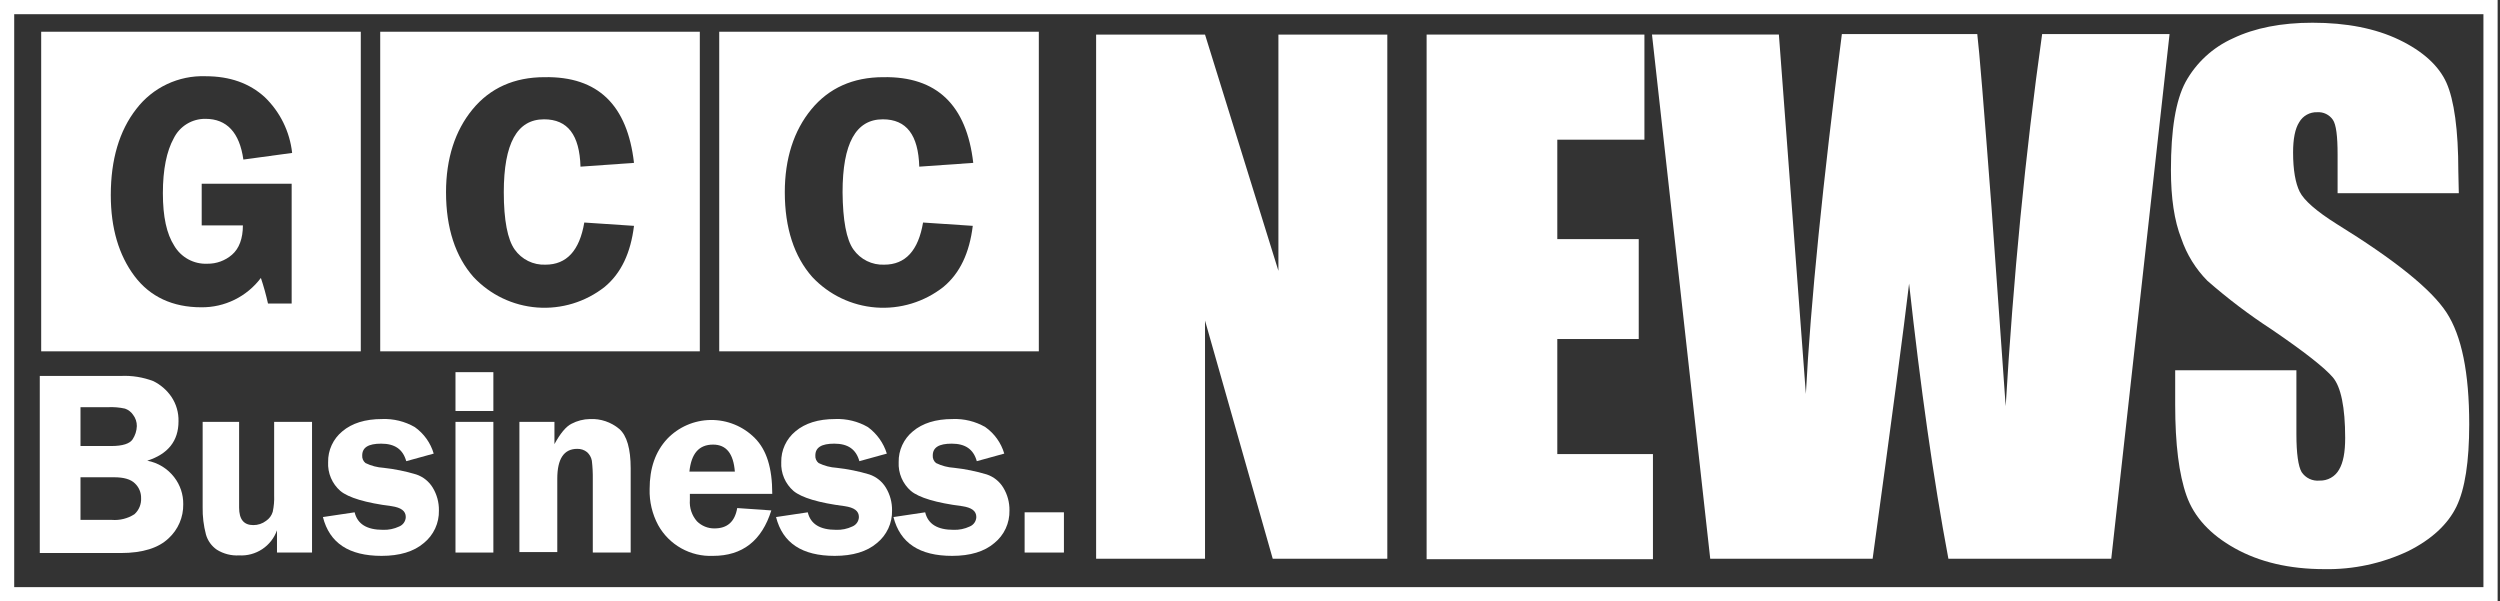 <?xml version="1.0" encoding="UTF-8"?> <svg xmlns="http://www.w3.org/2000/svg" width="528" height="127" viewBox="0 0 528 127" fill="none"><rect x="0" y="0" width="528" height="127" fill="#333333" stroke="none"/><g clip-path="url(#clip0_739_55)"><path d="M526 1.5H1.5V125.5H526V1.5Z" stroke="white" stroke-width="3" stroke-miterlimit="10"></path><path d="M8.4 79.399H25.5C27.852 79.284 30.201 79.659 32.4 80.499C33.928 81.257 35.236 82.393 36.2 83.799C37.23 85.334 37.755 87.152 37.7 88.999C37.7 93.099 35.5 95.899 31.1 97.299C33.368 97.721 35.398 98.968 36.8 100.799C38.061 102.429 38.731 104.439 38.7 106.499C38.723 107.85 38.459 109.191 37.924 110.432C37.39 111.674 36.598 112.787 35.6 113.699C33.5 115.699 30.2 116.799 25.5 116.799H8.4V79.399ZM17 85.999V94.199H23.5C25.9 94.199 27.4 93.699 28 92.799C28.553 91.967 28.865 90.998 28.9 89.999C28.912 89.132 28.63 88.286 28.1 87.599C27.688 86.994 27.092 86.538 26.4 86.299C25.219 86.041 24.008 85.94 22.8 85.999H17ZM17 100.799V109.799H23.6C25.289 109.939 26.976 109.517 28.4 108.599C28.871 108.172 29.241 107.645 29.483 107.057C29.725 106.469 29.834 105.834 29.8 105.199C29.811 104.62 29.701 104.046 29.477 103.512C29.254 102.978 28.921 102.497 28.5 102.099C27.6 101.199 26.1 100.799 24.1 100.799H17Z" fill="white"></path><path d="M65.9 89.1V116.7H58.5V112C57.919 113.629 56.826 115.027 55.383 115.982C53.941 116.938 52.227 117.4 50.5 117.3C48.847 117.396 47.205 116.976 45.8 116.1C44.684 115.333 43.871 114.202 43.5 112.9C43.001 111.008 42.765 109.056 42.8 107.1V89.1H50.5V107.2C50.5 109.7 51.5 110.9 53.5 110.9C54.475 110.908 55.425 110.591 56.2 110C56.873 109.547 57.368 108.876 57.6 108.1C57.848 106.95 57.949 105.774 57.9 104.6V89.1H65.9Z" fill="white"></path><path d="M91.599 95.8L85.799 97.4C85.099 94.9 83.399 93.7 80.499 93.7C77.799 93.7 76.499 94.5 76.499 96.2C76.476 96.504 76.528 96.808 76.65 97.088C76.772 97.367 76.96 97.611 77.199 97.8C78.388 98.38 79.679 98.72 80.999 98.8C83.337 99.056 85.647 99.525 87.899 100.2C89.361 100.689 90.601 101.681 91.399 103C92.275 104.446 92.725 106.11 92.699 107.8C92.731 109.119 92.46 110.427 91.904 111.624C91.35 112.82 90.527 113.873 89.499 114.7C87.399 116.5 84.399 117.4 80.599 117.4C73.699 117.4 69.599 114.7 68.199 109.2L74.899 108.2C75.499 110.7 77.499 111.9 80.899 111.9C82.072 111.94 83.237 111.7 84.299 111.2C84.702 111.039 85.049 110.764 85.297 110.409C85.546 110.054 85.686 109.634 85.699 109.2C85.699 107.9 84.699 107.2 82.699 106.9C77.199 106.2 73.599 105.1 71.899 103.7C71.031 102.947 70.346 102.007 69.896 100.95C69.445 99.893 69.241 98.748 69.299 97.6C69.275 96.361 69.533 95.131 70.052 94.006C70.572 92.88 71.34 91.886 72.299 91.1C74.299 89.4 77.099 88.5 80.699 88.5C83.114 88.405 85.506 88.994 87.599 90.2C89.526 91.562 90.936 93.536 91.599 95.8Z" fill="white"></path><path d="M104.199 78.6H96.199V86.8H104.199V78.6Z" fill="white"></path><path d="M104.199 89.1H96.199V116.7H104.199V89.1Z" fill="white"></path><path d="M133.199 116.7H125.199V101.2C125.218 99.897 125.151 98.594 124.999 97.3C124.87 96.607 124.519 95.975 123.999 95.5C123.407 95.019 122.661 94.77 121.899 94.8C119.099 94.8 117.699 96.9 117.699 101.1V116.6H109.699V89.1H117.099V93.8C118.299 91.6 119.499 90.1 120.699 89.5C121.903 88.865 123.239 88.523 124.599 88.5C126.856 88.397 129.069 89.146 130.799 90.6C132.399 92 133.199 94.8 133.199 98.9V116.7Z" fill="white"></path><path d="M163.101 104.3H145.701V105.6C145.638 106.412 145.738 107.229 145.996 108.002C146.254 108.774 146.663 109.488 147.201 110.1C147.686 110.584 148.264 110.966 148.899 111.224C149.534 111.482 150.215 111.61 150.901 111.6C153.601 111.6 155.201 110.2 155.701 107.3L162.901 107.8C160.901 114.2 156.801 117.4 150.601 117.4C148.254 117.503 145.925 116.948 143.876 115.8C141.827 114.652 140.138 112.955 139.001 110.9C137.751 108.566 137.131 105.947 137.201 103.3C137.201 98.9 138.401 95.4 140.901 92.7C142.091 91.453 143.519 90.456 145.1 89.769C146.681 89.082 148.384 88.719 150.108 88.7C151.832 88.681 153.543 89.008 155.139 89.661C156.735 90.313 158.184 91.279 159.401 92.5C161.901 95 163.101 98.8 163.101 104.3ZM145.601 99.6H155.201C154.901 95.8 153.401 93.9 150.601 93.9C147.601 93.9 146.001 95.8 145.601 99.6Z" fill="white"></path><path d="M187.3 95.8L181.5 97.4C180.8 94.9 179.1 93.7 176.2 93.7C173.5 93.7 172.2 94.5 172.2 96.2C172.177 96.504 172.229 96.808 172.351 97.088C172.473 97.367 172.662 97.611 172.9 97.8C174.089 98.38 175.38 98.72 176.7 98.8C179.038 99.056 181.348 99.525 183.6 100.2C185.062 100.689 186.303 101.681 187.1 103C187.976 104.446 188.426 106.11 188.4 107.8C188.433 109.119 188.161 110.427 187.606 111.624C187.051 112.82 186.228 113.873 185.2 114.7C183.1 116.5 180.1 117.4 176.3 117.4C169.4 117.4 165.3 114.7 163.9 109.2L170.6 108.2C171.2 110.7 173.2 111.9 176.6 111.9C177.773 111.94 178.939 111.7 180 111.2C180.403 111.039 180.75 110.764 180.998 110.409C181.247 110.054 181.387 109.634 181.4 109.2C181.4 107.9 180.4 107.2 178.4 106.9C172.9 106.2 169.3 105.1 167.6 103.7C166.733 102.947 166.047 102.007 165.597 100.95C165.146 99.893 164.942 98.748 165 97.6C164.976 96.361 165.234 95.131 165.754 94.006C166.273 92.88 167.041 91.886 168 91.1C170 89.4 172.8 88.5 176.4 88.5C178.815 88.405 181.207 88.994 183.3 90.2C185.198 91.591 186.6 93.554 187.3 95.8Z" fill="white"></path><path d="M212.099 95.8L206.299 97.4C205.599 94.9 203.899 93.7 200.999 93.7C198.299 93.7 196.999 94.5 196.999 96.2C196.976 96.504 197.028 96.808 197.15 97.088C197.272 97.367 197.46 97.611 197.699 97.8C198.888 98.38 200.179 98.72 201.499 98.8C203.837 99.056 206.147 99.525 208.399 100.2C209.861 100.689 211.101 101.681 211.899 103C212.775 104.446 213.225 106.11 213.199 107.8C213.231 109.119 212.959 110.427 212.405 111.624C211.85 112.82 211.027 113.873 209.999 114.7C207.899 116.5 204.899 117.4 201.099 117.4C194.199 117.4 190.099 114.7 188.699 109.2L195.399 108.2C195.999 110.7 197.999 111.9 201.399 111.9C202.572 111.94 203.738 111.7 204.799 111.2C205.202 111.039 205.549 110.764 205.797 110.409C206.046 110.054 206.186 109.634 206.199 109.2C206.199 107.9 205.199 107.2 203.199 106.9C197.699 106.2 194.099 105.1 192.399 103.7C191.531 102.947 190.846 102.007 190.396 100.95C189.945 99.893 189.741 98.748 189.799 97.6C189.775 96.361 190.033 95.131 190.552 94.006C191.072 92.88 191.84 91.886 192.799 91.1C194.799 89.4 197.599 88.5 201.199 88.5C203.614 88.405 206.006 88.994 208.099 90.2C210.026 91.562 211.436 93.536 212.099 95.8Z" fill="white"></path><path d="M224.7 116.699H216.4V108.199H224.7V116.699Z" fill="white"></path><path d="M293 7.301V118.001H268.8L254.5 67.701V118.001H231.5V7.301H254.5L270 57.201V7.301H293Z" fill="white"></path><path d="M301.301 7.301H347.301V29.501H328.901V50.501H346.101V71.601H328.901V95.901H349.101V118.101H301.301V7.301Z" fill="white"></path><path d="M458.2 7.299L445.9 117.999H411.5C408.3 100.999 405.6 81.599 403.2 59.899C402.1 69.233 399.534 88.599 395.5 117.999H361.2L348.9 7.299H375.7L378.6 45.899L381.4 83.199C382.4 63.899 385 38.499 389 7.199H417.6C418 10.399 419 22.599 420.6 43.699L423.6 85.799C425.2 58.999 427.7 32.799 431.3 7.199H458.2V7.299Z" fill="white"></path><path d="M519.3 40.801H493.7V32.601C493.7 28.801 493.4 26.301 492.7 25.301C492.337 24.77 491.842 24.342 491.263 24.062C490.684 23.781 490.042 23.657 489.4 23.701C488.635 23.672 487.877 23.852 487.208 24.222C486.538 24.592 485.982 25.138 485.6 25.801C484.7 27.201 484.3 29.401 484.3 32.201C484.3 35.901 484.8 38.701 485.7 40.501C486.6 42.301 489.2 44.601 493.5 47.301C505.8 54.901 513.5 61.101 516.7 66.001C519.9 70.901 521.5 78.701 521.5 89.601C521.5 97.501 520.6 103.301 518.8 107.001C517 110.701 513.6 113.901 508.6 116.401C503.071 119.012 497.014 120.313 490.9 120.201C483.5 120.201 477.2 118.701 472 115.801C466.8 112.901 463.4 109.201 461.8 104.701C460.2 100.201 459.4 93.801 459.4 85.501V78.201H485V91.701C485 95.801 485.4 98.501 486.1 99.701C486.509 100.319 487.079 100.814 487.749 101.131C488.419 101.448 489.163 101.576 489.9 101.501C490.728 101.528 491.548 101.328 492.271 100.923C492.994 100.517 493.592 99.922 494 99.201C494.9 97.701 495.3 95.501 495.3 92.501C495.3 86.001 494.4 81.701 492.7 79.701C491 77.701 486.7 74.301 479.8 69.601C475.028 66.494 470.483 63.052 466.2 59.301C463.717 56.788 461.837 53.745 460.7 50.401C459.2 46.601 458.5 41.801 458.5 35.901C458.5 27.401 459.5 21.201 461.6 17.301C463.847 13.23 467.357 10.002 471.6 8.101C476.2 5.901 481.8 4.801 488.4 4.801C495.6 4.801 501.7 6.001 506.7 8.401C511.7 10.801 515.1 13.901 516.7 17.501C518.3 21.101 519.2 27.401 519.2 36.201L519.3 40.801Z" fill="white"></path><path d="M8.699 6.699V74.199H76.199V6.699H8.699ZM36.799 51.899C37.51 53.11 38.537 54.103 39.77 54.773C41.004 55.443 42.397 55.763 43.799 55.699C45.707 55.725 47.557 55.049 48.999 53.799C50.499 52.499 51.299 50.399 51.299 47.599H42.599V38.799H61.599V64.099H56.599C56.192 62.275 55.692 60.472 55.099 58.699C53.634 60.65 51.729 62.227 49.54 63.305C47.351 64.382 44.939 64.928 42.499 64.899C36.499 64.899 31.699 62.699 28.399 58.299C25.099 53.899 23.399 48.199 23.399 41.199C23.399 33.699 25.199 27.599 28.799 22.999C30.506 20.768 32.722 18.977 35.262 17.777C37.801 16.577 40.592 16.001 43.399 16.099C48.599 16.099 52.699 17.599 55.899 20.499C59.157 23.63 61.21 27.807 61.699 32.299L51.399 33.699C50.599 27.999 47.899 25.099 43.399 25.099C42.009 25.079 40.642 25.453 39.456 26.179C38.27 26.905 37.314 27.952 36.699 29.199C35.199 31.899 34.399 35.799 34.399 40.799C34.399 45.799 35.199 49.399 36.799 51.899Z" fill="white"></path><path d="M80.301 6.699V74.199H147.801V6.699H80.301ZM108.701 52.699C109.43 53.733 110.408 54.568 111.543 55.127C112.679 55.686 113.936 55.952 115.201 55.899C119.701 55.899 122.401 52.899 123.401 46.999L133.901 47.699C133.201 53.399 131.201 57.699 127.701 60.599C123.659 63.781 118.571 65.331 113.442 64.942C108.313 64.553 103.516 62.254 100.001 58.499C96.201 54.199 94.201 48.199 94.201 40.599C94.201 33.499 96.101 27.599 99.801 23.099C103.501 18.599 108.601 16.299 115.001 16.299C126.301 16.099 132.501 22.199 133.901 34.399L122.601 35.199C122.401 28.499 119.901 25.199 114.901 25.199C109.201 25.199 106.401 30.299 106.401 40.599C106.401 46.499 107.201 50.599 108.701 52.699Z" fill="white"></path><path d="M151.9 6.699V74.199H219.4V6.699H151.9ZM180.25 52.699C180.98 53.733 181.957 54.568 183.093 55.127C184.228 55.686 185.486 55.952 186.75 55.899C191.25 55.899 193.95 52.899 194.95 46.999L205.45 47.699C204.75 53.399 202.75 57.699 199.25 60.599C195.209 63.781 190.121 65.331 184.992 64.942C179.862 64.553 175.066 62.254 171.55 58.499C167.75 54.199 165.75 48.199 165.75 40.599C165.75 33.499 167.65 27.599 171.35 23.099C175.05 18.599 180.15 16.299 186.55 16.299C197.85 16.099 204.15 22.199 205.55 34.399L194.15 35.199C193.95 28.499 191.45 25.199 186.45 25.199C180.75 25.199 177.95 30.299 177.95 40.599C178 46.499 178.75 50.599 180.25 52.699Z" fill="white"></path></g><defs><clipPath id="clip0_739_55"><rect width="527.5" height="127" fill="white"></rect></clipPath></defs></svg> 